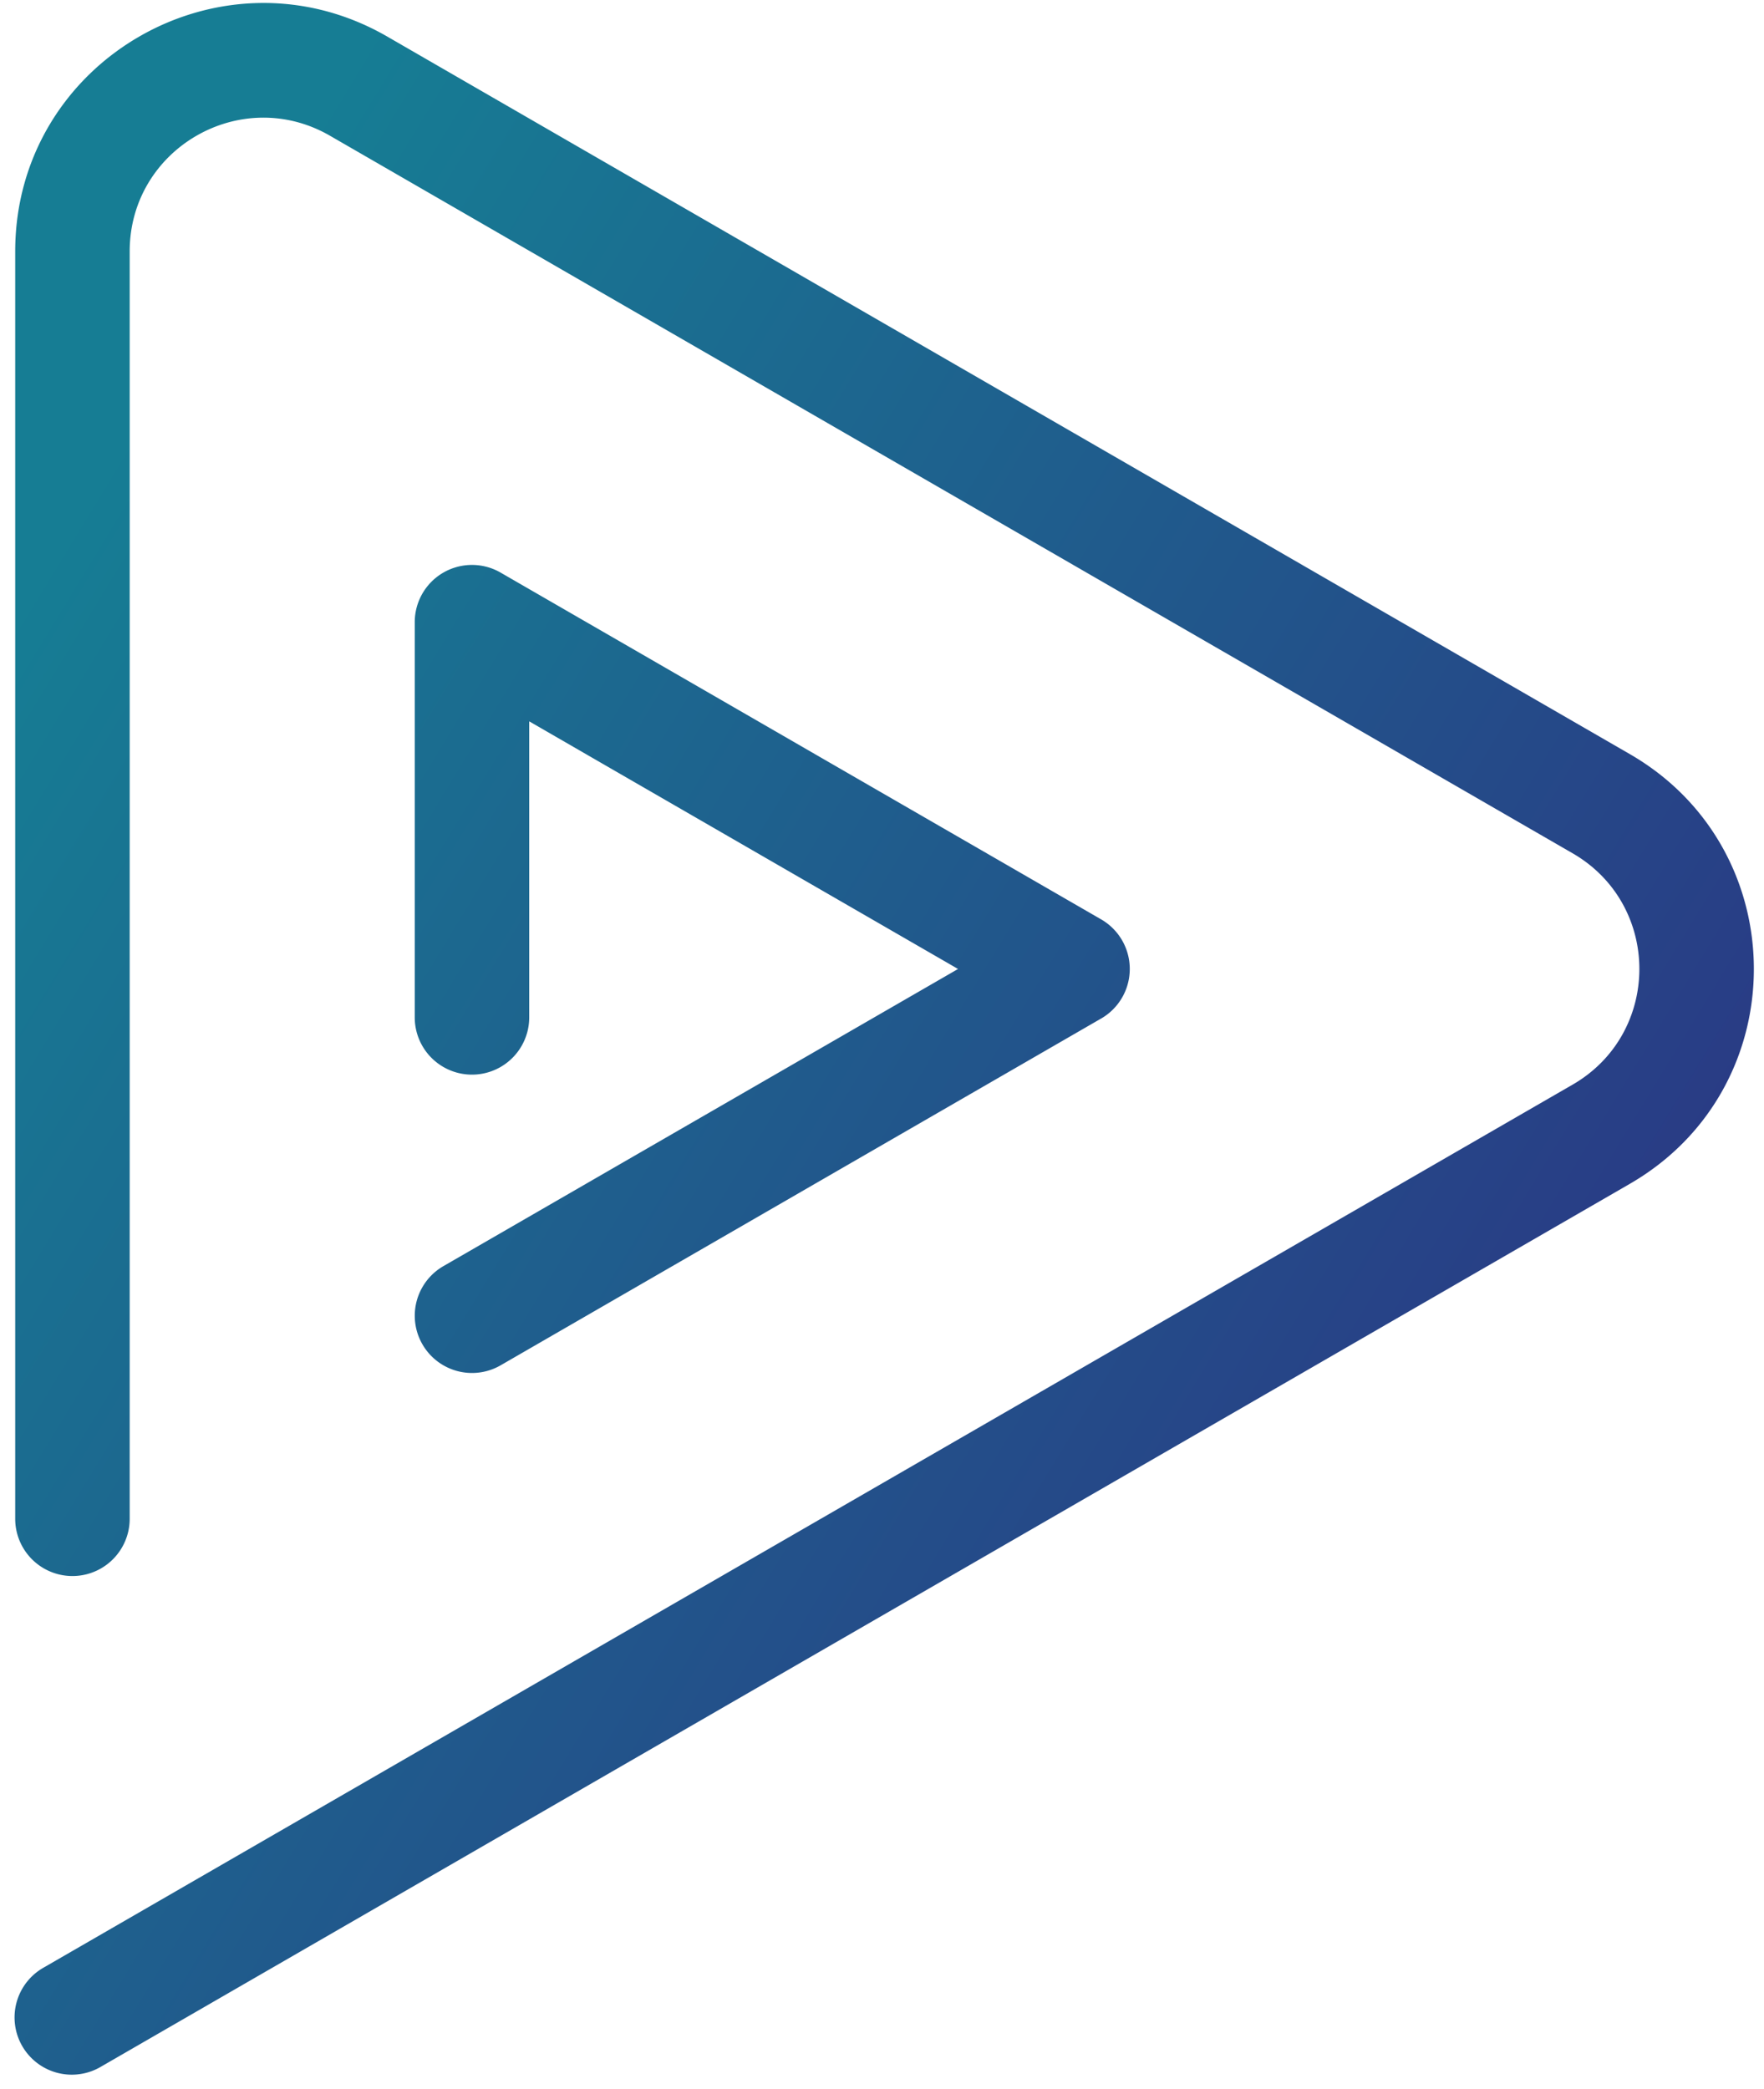 <svg width="87" height="103" fill="none" xmlns="http://www.w3.org/2000/svg"><path fill-rule="evenodd" clip-rule="evenodd" d="M80.383 58.374c8.156-4.708 8.156-16.48 0-21.189L19.101 1.804C10.945-2.905.75 2.98.75 12.398v62.493a2.823 2.823 0 005.646 0V12.398c0-5.07 5.49-8.24 9.88-5.704l61.283 35.38c4.392 2.536 4.392 8.875 0 11.41L2.162 97.016a2.823 2.823 0 102.823 4.889l75.398-43.53zm-26.075-8.15a2.823 2.823 0 000-4.89L24.69 28.235a2.823 2.823 0 00-4.235 2.445v19.487a2.823 2.823 0 105.646 0V35.57L47.25 47.78 21.868 62.433a2.823 2.823 0 102.823 4.89l29.617-17.1z" fill="url(#paint0_linear)"/><defs><linearGradient id="paint0_linear" x1="13.855" y1="8.597" x2="101.537" y2="62.02" gradientUnits="userSpaceOnUse"><stop stop-color="#167D94"/><stop offset="1" stop-color="#2D2E82"/></linearGradient></defs></svg>